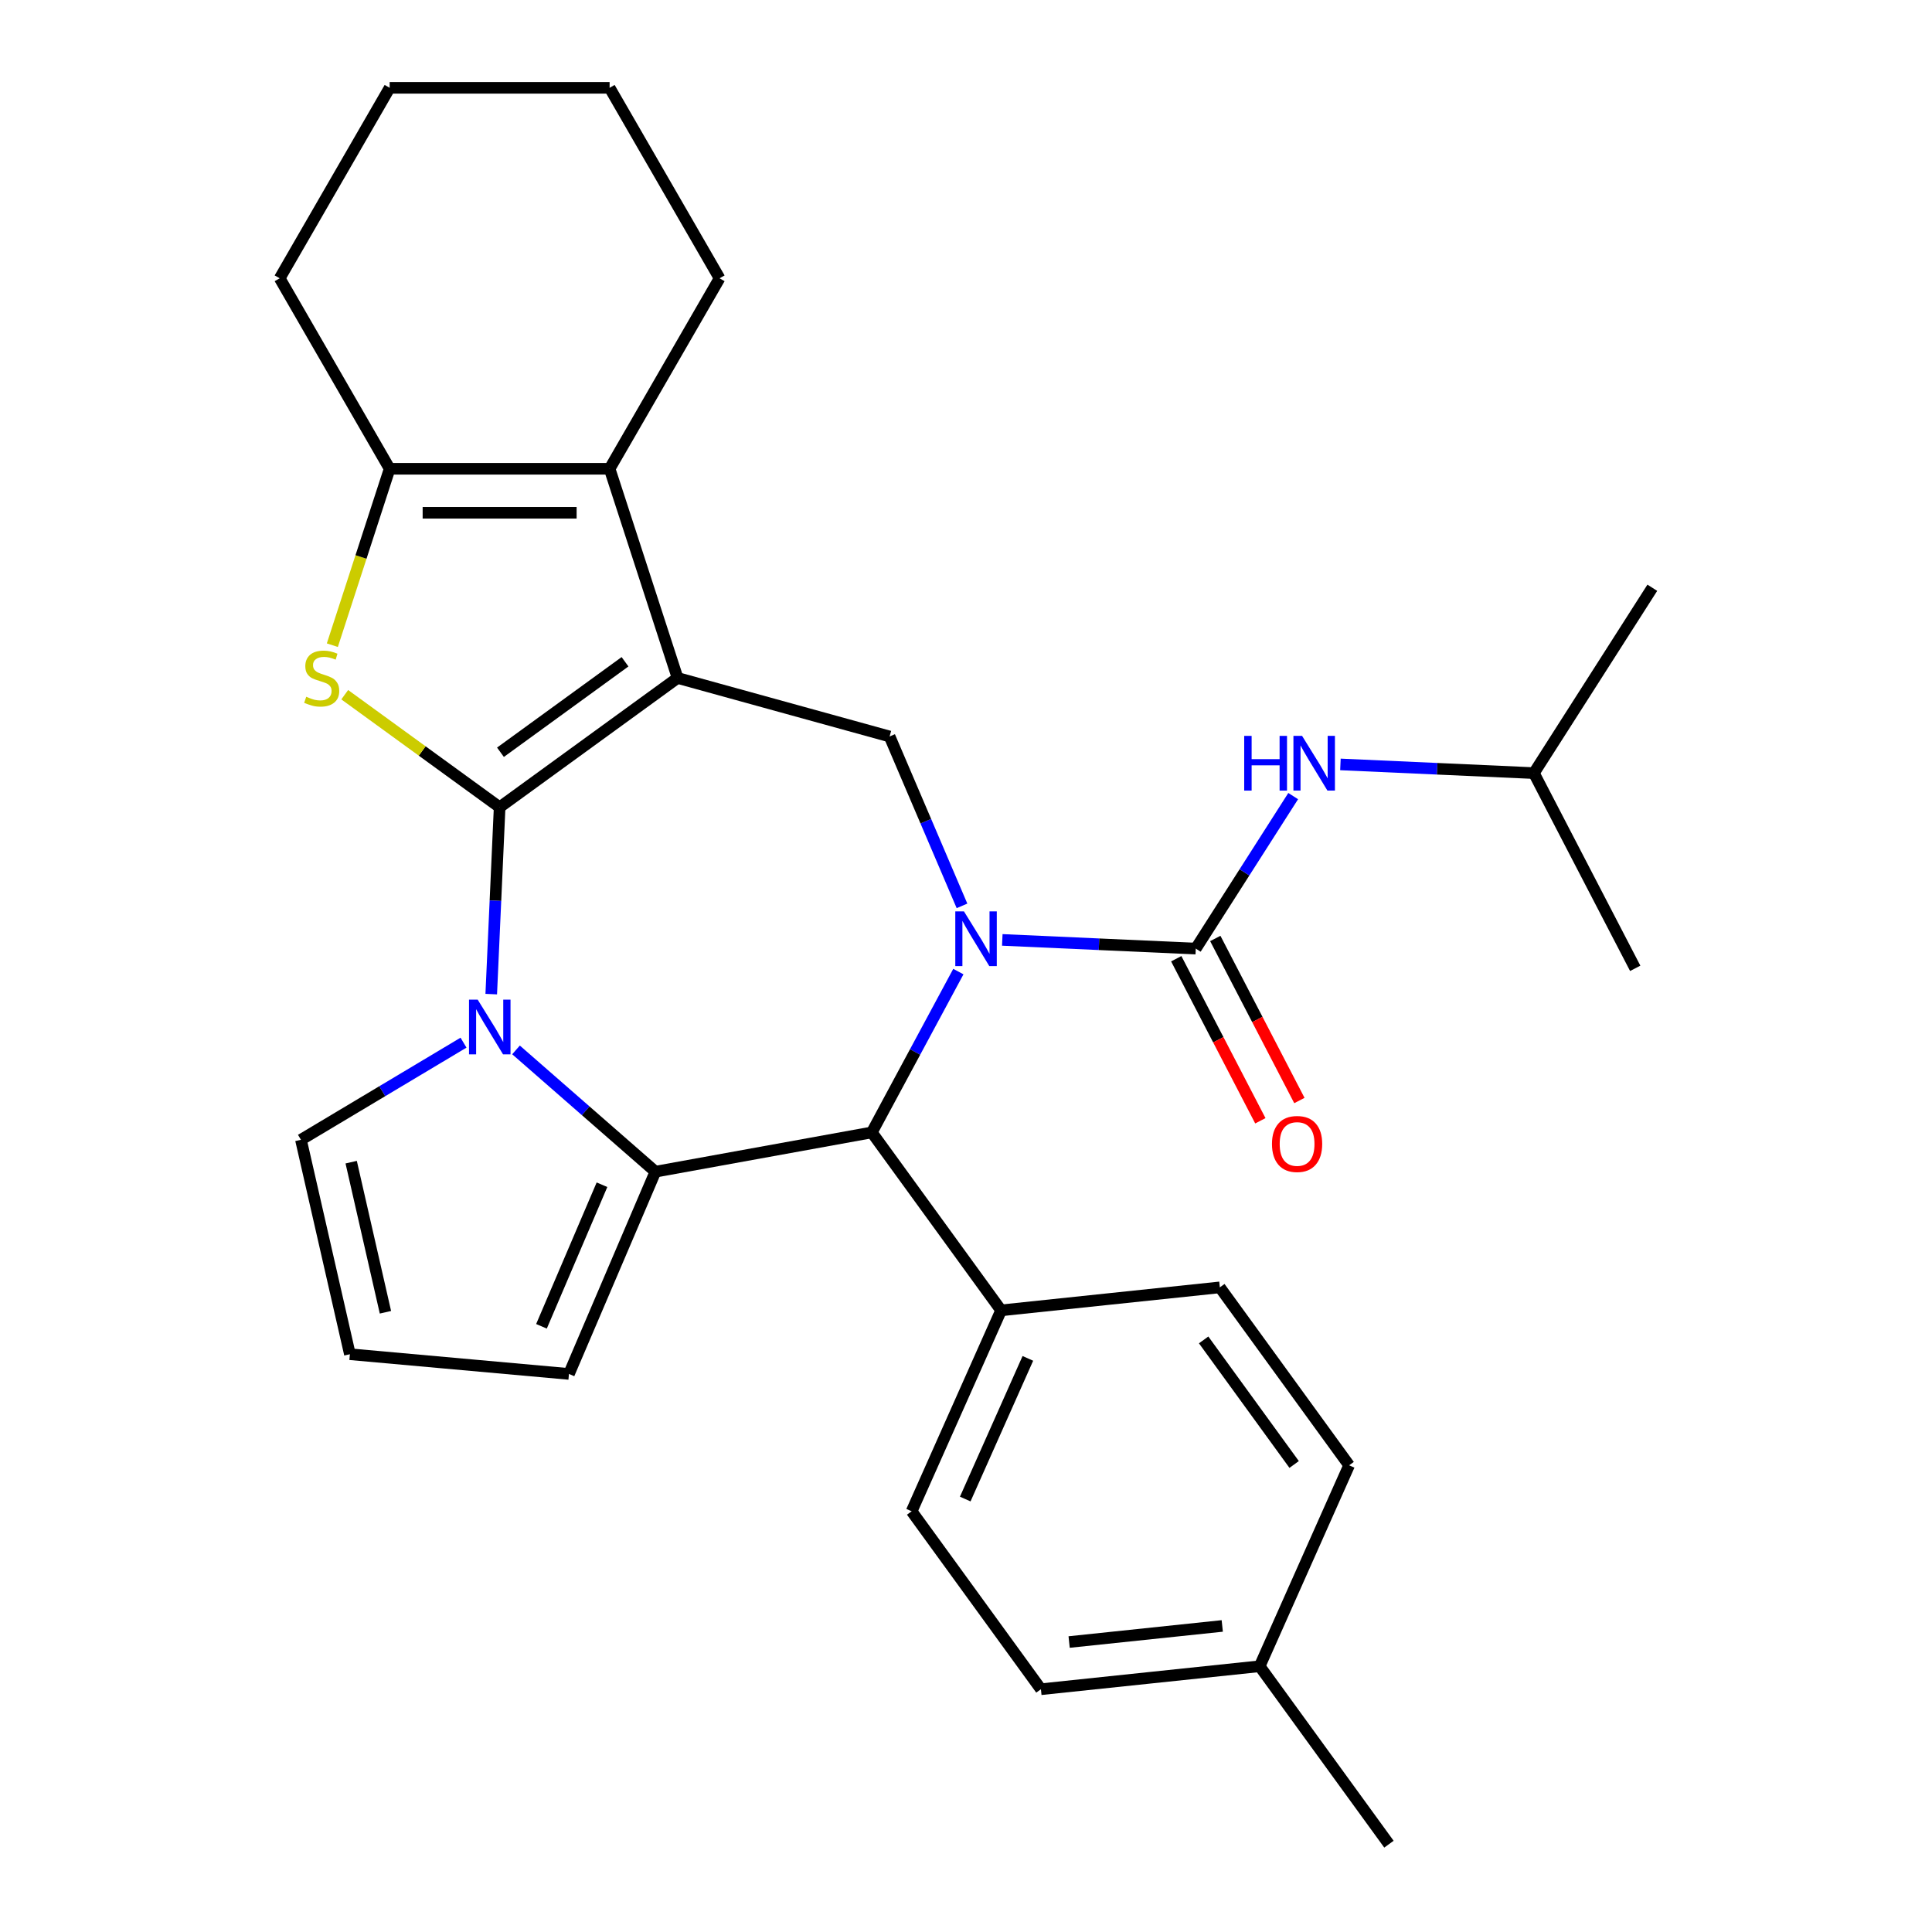 <?xml version='1.0' encoding='iso-8859-1'?>
<svg version='1.1' baseProfile='full'
              xmlns='http://www.w3.org/2000/svg'
                      xmlns:rdkit='http://www.rdkit.org/xml'
                      xmlns:xlink='http://www.w3.org/1999/xlink'
                  xml:space='preserve'
width='1000px' height='1000px' viewBox='0 0 1000 1000'>
<!-- END OF HEADER -->
<rect style='opacity:1.0;fill:#FFFFFF;stroke:none' width='1000' height='1000' x='0' y='0'> </rect>
<path class='bond-0' d='M 258.609,417.829 L 350.712,350.913' style='fill:none;fill-rule:evenodd;stroke:#000000;stroke-width:6px;stroke-linecap:butt;stroke-linejoin:miter;stroke-opacity:1' />
<path class='bond-0' d='M 259.041,389.371 L 323.513,342.53' style='fill:none;fill-rule:evenodd;stroke:#000000;stroke-width:6px;stroke-linecap:butt;stroke-linejoin:miter;stroke-opacity:1' />
<path class='bond-2' d='M 258.609,417.829 L 256.437,466.192' style='fill:none;fill-rule:evenodd;stroke:#000000;stroke-width:6px;stroke-linecap:butt;stroke-linejoin:miter;stroke-opacity:1' />
<path class='bond-2' d='M 256.437,466.192 L 254.265,514.554' style='fill:none;fill-rule:evenodd;stroke:#0000FF;stroke-width:6px;stroke-linecap:butt;stroke-linejoin:miter;stroke-opacity:1' />
<path class='bond-4' d='M 258.609,417.829 L 218.521,388.704' style='fill:none;fill-rule:evenodd;stroke:#000000;stroke-width:6px;stroke-linecap:butt;stroke-linejoin:miter;stroke-opacity:1' />
<path class='bond-4' d='M 218.521,388.704 L 178.433,359.578' style='fill:none;fill-rule:evenodd;stroke:#CCCC00;stroke-width:6px;stroke-linecap:butt;stroke-linejoin:miter;stroke-opacity:1' />
<path class='bond-6' d='M 350.712,350.913 L 315.532,242.64' style='fill:none;fill-rule:evenodd;stroke:#000000;stroke-width:6px;stroke-linecap:butt;stroke-linejoin:miter;stroke-opacity:1' />
<path class='bond-8' d='M 350.712,350.913 L 460.454,381.2' style='fill:none;fill-rule:evenodd;stroke:#000000;stroke-width:6px;stroke-linecap:butt;stroke-linejoin:miter;stroke-opacity:1' />
<path class='bond-1' d='M 497.929,468.878 L 479.192,425.039' style='fill:none;fill-rule:evenodd;stroke:#0000FF;stroke-width:6px;stroke-linecap:butt;stroke-linejoin:miter;stroke-opacity:1' />
<path class='bond-1' d='M 479.192,425.039 L 460.454,381.2' style='fill:none;fill-rule:evenodd;stroke:#000000;stroke-width:6px;stroke-linecap:butt;stroke-linejoin:miter;stroke-opacity:1' />
<path class='bond-5' d='M 518.784,486.494 L 568.856,488.743' style='fill:none;fill-rule:evenodd;stroke:#0000FF;stroke-width:6px;stroke-linecap:butt;stroke-linejoin:miter;stroke-opacity:1' />
<path class='bond-5' d='M 568.856,488.743 L 618.928,490.991' style='fill:none;fill-rule:evenodd;stroke:#000000;stroke-width:6px;stroke-linecap:butt;stroke-linejoin:miter;stroke-opacity:1' />
<path class='bond-31' d='M 496.047,502.89 L 473.649,544.512' style='fill:none;fill-rule:evenodd;stroke:#0000FF;stroke-width:6px;stroke-linecap:butt;stroke-linejoin:miter;stroke-opacity:1' />
<path class='bond-31' d='M 473.649,544.512 L 451.25,586.135' style='fill:none;fill-rule:evenodd;stroke:#000000;stroke-width:6px;stroke-linecap:butt;stroke-linejoin:miter;stroke-opacity:1' />
<path class='bond-3' d='M 267.088,543.43 L 303.161,574.946' style='fill:none;fill-rule:evenodd;stroke:#0000FF;stroke-width:6px;stroke-linecap:butt;stroke-linejoin:miter;stroke-opacity:1' />
<path class='bond-3' d='M 303.161,574.946 L 339.235,606.463' style='fill:none;fill-rule:evenodd;stroke:#000000;stroke-width:6px;stroke-linecap:butt;stroke-linejoin:miter;stroke-opacity:1' />
<path class='bond-11' d='M 239.915,539.677 L 197.843,564.814' style='fill:none;fill-rule:evenodd;stroke:#0000FF;stroke-width:6px;stroke-linecap:butt;stroke-linejoin:miter;stroke-opacity:1' />
<path class='bond-11' d='M 197.843,564.814 L 155.771,589.951' style='fill:none;fill-rule:evenodd;stroke:#000000;stroke-width:6px;stroke-linecap:butt;stroke-linejoin:miter;stroke-opacity:1' />
<path class='bond-7' d='M 339.235,606.463 L 451.25,586.135' style='fill:none;fill-rule:evenodd;stroke:#000000;stroke-width:6px;stroke-linecap:butt;stroke-linejoin:miter;stroke-opacity:1' />
<path class='bond-12' d='M 339.235,606.463 L 294.491,711.147' style='fill:none;fill-rule:evenodd;stroke:#000000;stroke-width:6px;stroke-linecap:butt;stroke-linejoin:miter;stroke-opacity:1' />
<path class='bond-12' d='M 311.587,613.217 L 280.266,686.495' style='fill:none;fill-rule:evenodd;stroke:#000000;stroke-width:6px;stroke-linecap:butt;stroke-linejoin:miter;stroke-opacity:1' />
<path class='bond-9' d='M 172.019,333.947 L 186.853,288.293' style='fill:none;fill-rule:evenodd;stroke:#CCCC00;stroke-width:6px;stroke-linecap:butt;stroke-linejoin:miter;stroke-opacity:1' />
<path class='bond-9' d='M 186.853,288.293 L 201.687,242.64' style='fill:none;fill-rule:evenodd;stroke:#000000;stroke-width:6px;stroke-linecap:butt;stroke-linejoin:miter;stroke-opacity:1' />
<path class='bond-10' d='M 618.928,490.991 L 644.141,451.525' style='fill:none;fill-rule:evenodd;stroke:#000000;stroke-width:6px;stroke-linecap:butt;stroke-linejoin:miter;stroke-opacity:1' />
<path class='bond-10' d='M 644.141,451.525 L 669.353,412.058' style='fill:none;fill-rule:evenodd;stroke:#0000FF;stroke-width:6px;stroke-linecap:butt;stroke-linejoin:miter;stroke-opacity:1' />
<path class='bond-14' d='M 608.824,496.236 L 630.59,538.176' style='fill:none;fill-rule:evenodd;stroke:#000000;stroke-width:6px;stroke-linecap:butt;stroke-linejoin:miter;stroke-opacity:1' />
<path class='bond-14' d='M 630.59,538.176 L 652.357,580.117' style='fill:none;fill-rule:evenodd;stroke:#FF0000;stroke-width:6px;stroke-linecap:butt;stroke-linejoin:miter;stroke-opacity:1' />
<path class='bond-14' d='M 629.033,485.747 L 650.8,527.688' style='fill:none;fill-rule:evenodd;stroke:#000000;stroke-width:6px;stroke-linecap:butt;stroke-linejoin:miter;stroke-opacity:1' />
<path class='bond-14' d='M 650.8,527.688 L 672.566,569.628' style='fill:none;fill-rule:evenodd;stroke:#FF0000;stroke-width:6px;stroke-linecap:butt;stroke-linejoin:miter;stroke-opacity:1' />
<path class='bond-18' d='M 315.532,242.64 L 372.454,144.047' style='fill:none;fill-rule:evenodd;stroke:#000000;stroke-width:6px;stroke-linecap:butt;stroke-linejoin:miter;stroke-opacity:1' />
<path class='bond-29' d='M 315.532,242.64 L 201.687,242.64' style='fill:none;fill-rule:evenodd;stroke:#000000;stroke-width:6px;stroke-linecap:butt;stroke-linejoin:miter;stroke-opacity:1' />
<path class='bond-29' d='M 298.455,265.409 L 218.763,265.409' style='fill:none;fill-rule:evenodd;stroke:#000000;stroke-width:6px;stroke-linecap:butt;stroke-linejoin:miter;stroke-opacity:1' />
<path class='bond-13' d='M 451.25,586.135 L 518.167,678.238' style='fill:none;fill-rule:evenodd;stroke:#000000;stroke-width:6px;stroke-linecap:butt;stroke-linejoin:miter;stroke-opacity:1' />
<path class='bond-22' d='M 201.687,242.64 L 144.764,144.047' style='fill:none;fill-rule:evenodd;stroke:#000000;stroke-width:6px;stroke-linecap:butt;stroke-linejoin:miter;stroke-opacity:1' />
<path class='bond-23' d='M 693.803,395.662 L 743.875,397.911' style='fill:none;fill-rule:evenodd;stroke:#0000FF;stroke-width:6px;stroke-linecap:butt;stroke-linejoin:miter;stroke-opacity:1' />
<path class='bond-23' d='M 743.875,397.911 L 793.947,400.159' style='fill:none;fill-rule:evenodd;stroke:#000000;stroke-width:6px;stroke-linecap:butt;stroke-linejoin:miter;stroke-opacity:1' />
<path class='bond-15' d='M 155.771,589.951 L 181.104,700.942' style='fill:none;fill-rule:evenodd;stroke:#000000;stroke-width:6px;stroke-linecap:butt;stroke-linejoin:miter;stroke-opacity:1' />
<path class='bond-15' d='M 181.769,601.533 L 199.502,679.226' style='fill:none;fill-rule:evenodd;stroke:#000000;stroke-width:6px;stroke-linecap:butt;stroke-linejoin:miter;stroke-opacity:1' />
<path class='bond-30' d='M 294.491,711.147 L 181.104,700.942' style='fill:none;fill-rule:evenodd;stroke:#000000;stroke-width:6px;stroke-linecap:butt;stroke-linejoin:miter;stroke-opacity:1' />
<path class='bond-16' d='M 518.167,678.238 L 471.862,782.24' style='fill:none;fill-rule:evenodd;stroke:#000000;stroke-width:6px;stroke-linecap:butt;stroke-linejoin:miter;stroke-opacity:1' />
<path class='bond-16' d='M 532.022,703.099 L 499.608,775.901' style='fill:none;fill-rule:evenodd;stroke:#000000;stroke-width:6px;stroke-linecap:butt;stroke-linejoin:miter;stroke-opacity:1' />
<path class='bond-17' d='M 518.167,678.238 L 631.388,666.338' style='fill:none;fill-rule:evenodd;stroke:#000000;stroke-width:6px;stroke-linecap:butt;stroke-linejoin:miter;stroke-opacity:1' />
<path class='bond-19' d='M 471.862,782.24 L 538.778,874.343' style='fill:none;fill-rule:evenodd;stroke:#000000;stroke-width:6px;stroke-linecap:butt;stroke-linejoin:miter;stroke-opacity:1' />
<path class='bond-20' d='M 631.388,666.338 L 698.305,758.44' style='fill:none;fill-rule:evenodd;stroke:#000000;stroke-width:6px;stroke-linecap:butt;stroke-linejoin:miter;stroke-opacity:1' />
<path class='bond-20' d='M 623.005,693.536 L 669.847,758.008' style='fill:none;fill-rule:evenodd;stroke:#000000;stroke-width:6px;stroke-linecap:butt;stroke-linejoin:miter;stroke-opacity:1' />
<path class='bond-27' d='M 372.454,144.047 L 315.532,45.455' style='fill:none;fill-rule:evenodd;stroke:#000000;stroke-width:6px;stroke-linecap:butt;stroke-linejoin:miter;stroke-opacity:1' />
<path class='bond-33' d='M 538.778,874.343 L 652,862.443' style='fill:none;fill-rule:evenodd;stroke:#000000;stroke-width:6px;stroke-linecap:butt;stroke-linejoin:miter;stroke-opacity:1' />
<path class='bond-33' d='M 553.382,849.914 L 632.637,841.584' style='fill:none;fill-rule:evenodd;stroke:#000000;stroke-width:6px;stroke-linecap:butt;stroke-linejoin:miter;stroke-opacity:1' />
<path class='bond-21' d='M 698.305,758.44 L 652,862.443' style='fill:none;fill-rule:evenodd;stroke:#000000;stroke-width:6px;stroke-linecap:butt;stroke-linejoin:miter;stroke-opacity:1' />
<path class='bond-24' d='M 652,862.443 L 718.916,954.545' style='fill:none;fill-rule:evenodd;stroke:#000000;stroke-width:6px;stroke-linecap:butt;stroke-linejoin:miter;stroke-opacity:1' />
<path class='bond-28' d='M 144.764,144.047 L 201.687,45.455' style='fill:none;fill-rule:evenodd;stroke:#000000;stroke-width:6px;stroke-linecap:butt;stroke-linejoin:miter;stroke-opacity:1' />
<path class='bond-25' d='M 793.947,400.159 L 855.236,304.22' style='fill:none;fill-rule:evenodd;stroke:#000000;stroke-width:6px;stroke-linecap:butt;stroke-linejoin:miter;stroke-opacity:1' />
<path class='bond-26' d='M 793.947,400.159 L 846.389,501.207' style='fill:none;fill-rule:evenodd;stroke:#000000;stroke-width:6px;stroke-linecap:butt;stroke-linejoin:miter;stroke-opacity:1' />
<path class='bond-32' d='M 315.532,45.455 L 201.687,45.455' style='fill:none;fill-rule:evenodd;stroke:#000000;stroke-width:6px;stroke-linecap:butt;stroke-linejoin:miter;stroke-opacity:1' />
<path  class='atom-2' d='M 498.938 471.724
L 508.218 486.724
Q 509.138 488.204, 510.618 490.884
Q 512.098 493.564, 512.178 493.724
L 512.178 471.724
L 515.938 471.724
L 515.938 500.044
L 512.058 500.044
L 502.098 483.644
Q 500.938 481.724, 499.698 479.524
Q 498.498 477.324, 498.138 476.644
L 498.138 500.044
L 494.458 500.044
L 494.458 471.724
L 498.938 471.724
' fill='#0000FF'/>
<path  class='atom-3' d='M 247.241 517.4
L 256.521 532.4
Q 257.441 533.88, 258.921 536.56
Q 260.401 539.24, 260.481 539.4
L 260.481 517.4
L 264.241 517.4
L 264.241 545.72
L 260.361 545.72
L 250.401 529.32
Q 249.241 527.4, 248.001 525.2
Q 246.801 523, 246.441 522.32
L 246.441 545.72
L 242.761 545.72
L 242.761 517.4
L 247.241 517.4
' fill='#0000FF'/>
<path  class='atom-5' d='M 158.507 360.633
Q 158.827 360.753, 160.147 361.313
Q 161.467 361.873, 162.907 362.233
Q 164.387 362.553, 165.827 362.553
Q 168.507 362.553, 170.067 361.273
Q 171.627 359.953, 171.627 357.673
Q 171.627 356.113, 170.827 355.153
Q 170.067 354.193, 168.867 353.673
Q 167.667 353.153, 165.667 352.553
Q 163.147 351.793, 161.627 351.073
Q 160.147 350.353, 159.067 348.833
Q 158.027 347.313, 158.027 344.753
Q 158.027 341.193, 160.427 338.993
Q 162.867 336.793, 167.667 336.793
Q 170.947 336.793, 174.667 338.353
L 173.747 341.433
Q 170.347 340.033, 167.787 340.033
Q 165.027 340.033, 163.507 341.193
Q 161.987 342.313, 162.027 344.273
Q 162.027 345.793, 162.787 346.713
Q 163.587 347.633, 164.707 348.153
Q 165.867 348.673, 167.787 349.273
Q 170.347 350.073, 171.867 350.873
Q 173.387 351.673, 174.467 353.313
Q 175.587 354.913, 175.587 357.673
Q 175.587 361.593, 172.947 363.713
Q 170.347 365.793, 165.987 365.793
Q 163.467 365.793, 161.547 365.233
Q 159.667 364.713, 157.427 363.793
L 158.507 360.633
' fill='#CCCC00'/>
<path  class='atom-11' d='M 643.997 380.892
L 647.837 380.892
L 647.837 392.932
L 662.317 392.932
L 662.317 380.892
L 666.157 380.892
L 666.157 409.212
L 662.317 409.212
L 662.317 396.132
L 647.837 396.132
L 647.837 409.212
L 643.997 409.212
L 643.997 380.892
' fill='#0000FF'/>
<path  class='atom-11' d='M 673.957 380.892
L 683.237 395.892
Q 684.157 397.372, 685.637 400.052
Q 687.117 402.732, 687.197 402.892
L 687.197 380.892
L 690.957 380.892
L 690.957 409.212
L 687.077 409.212
L 677.117 392.812
Q 675.957 390.892, 674.717 388.692
Q 673.517 386.492, 673.157 385.812
L 673.157 409.212
L 669.477 409.212
L 669.477 380.892
L 673.957 380.892
' fill='#0000FF'/>
<path  class='atom-15' d='M 658.37 592.119
Q 658.37 585.319, 661.73 581.519
Q 665.09 577.719, 671.37 577.719
Q 677.65 577.719, 681.01 581.519
Q 684.37 585.319, 684.37 592.119
Q 684.37 598.999, 680.97 602.919
Q 677.57 606.799, 671.37 606.799
Q 665.13 606.799, 661.73 602.919
Q 658.37 599.039, 658.37 592.119
M 671.37 603.599
Q 675.69 603.599, 678.01 600.719
Q 680.37 597.799, 680.37 592.119
Q 680.37 586.559, 678.01 583.759
Q 675.69 580.919, 671.37 580.919
Q 667.05 580.919, 664.69 583.719
Q 662.37 586.519, 662.37 592.119
Q 662.37 597.839, 664.69 600.719
Q 667.05 603.599, 671.37 603.599
' fill='#FF0000'/>
</svg>
